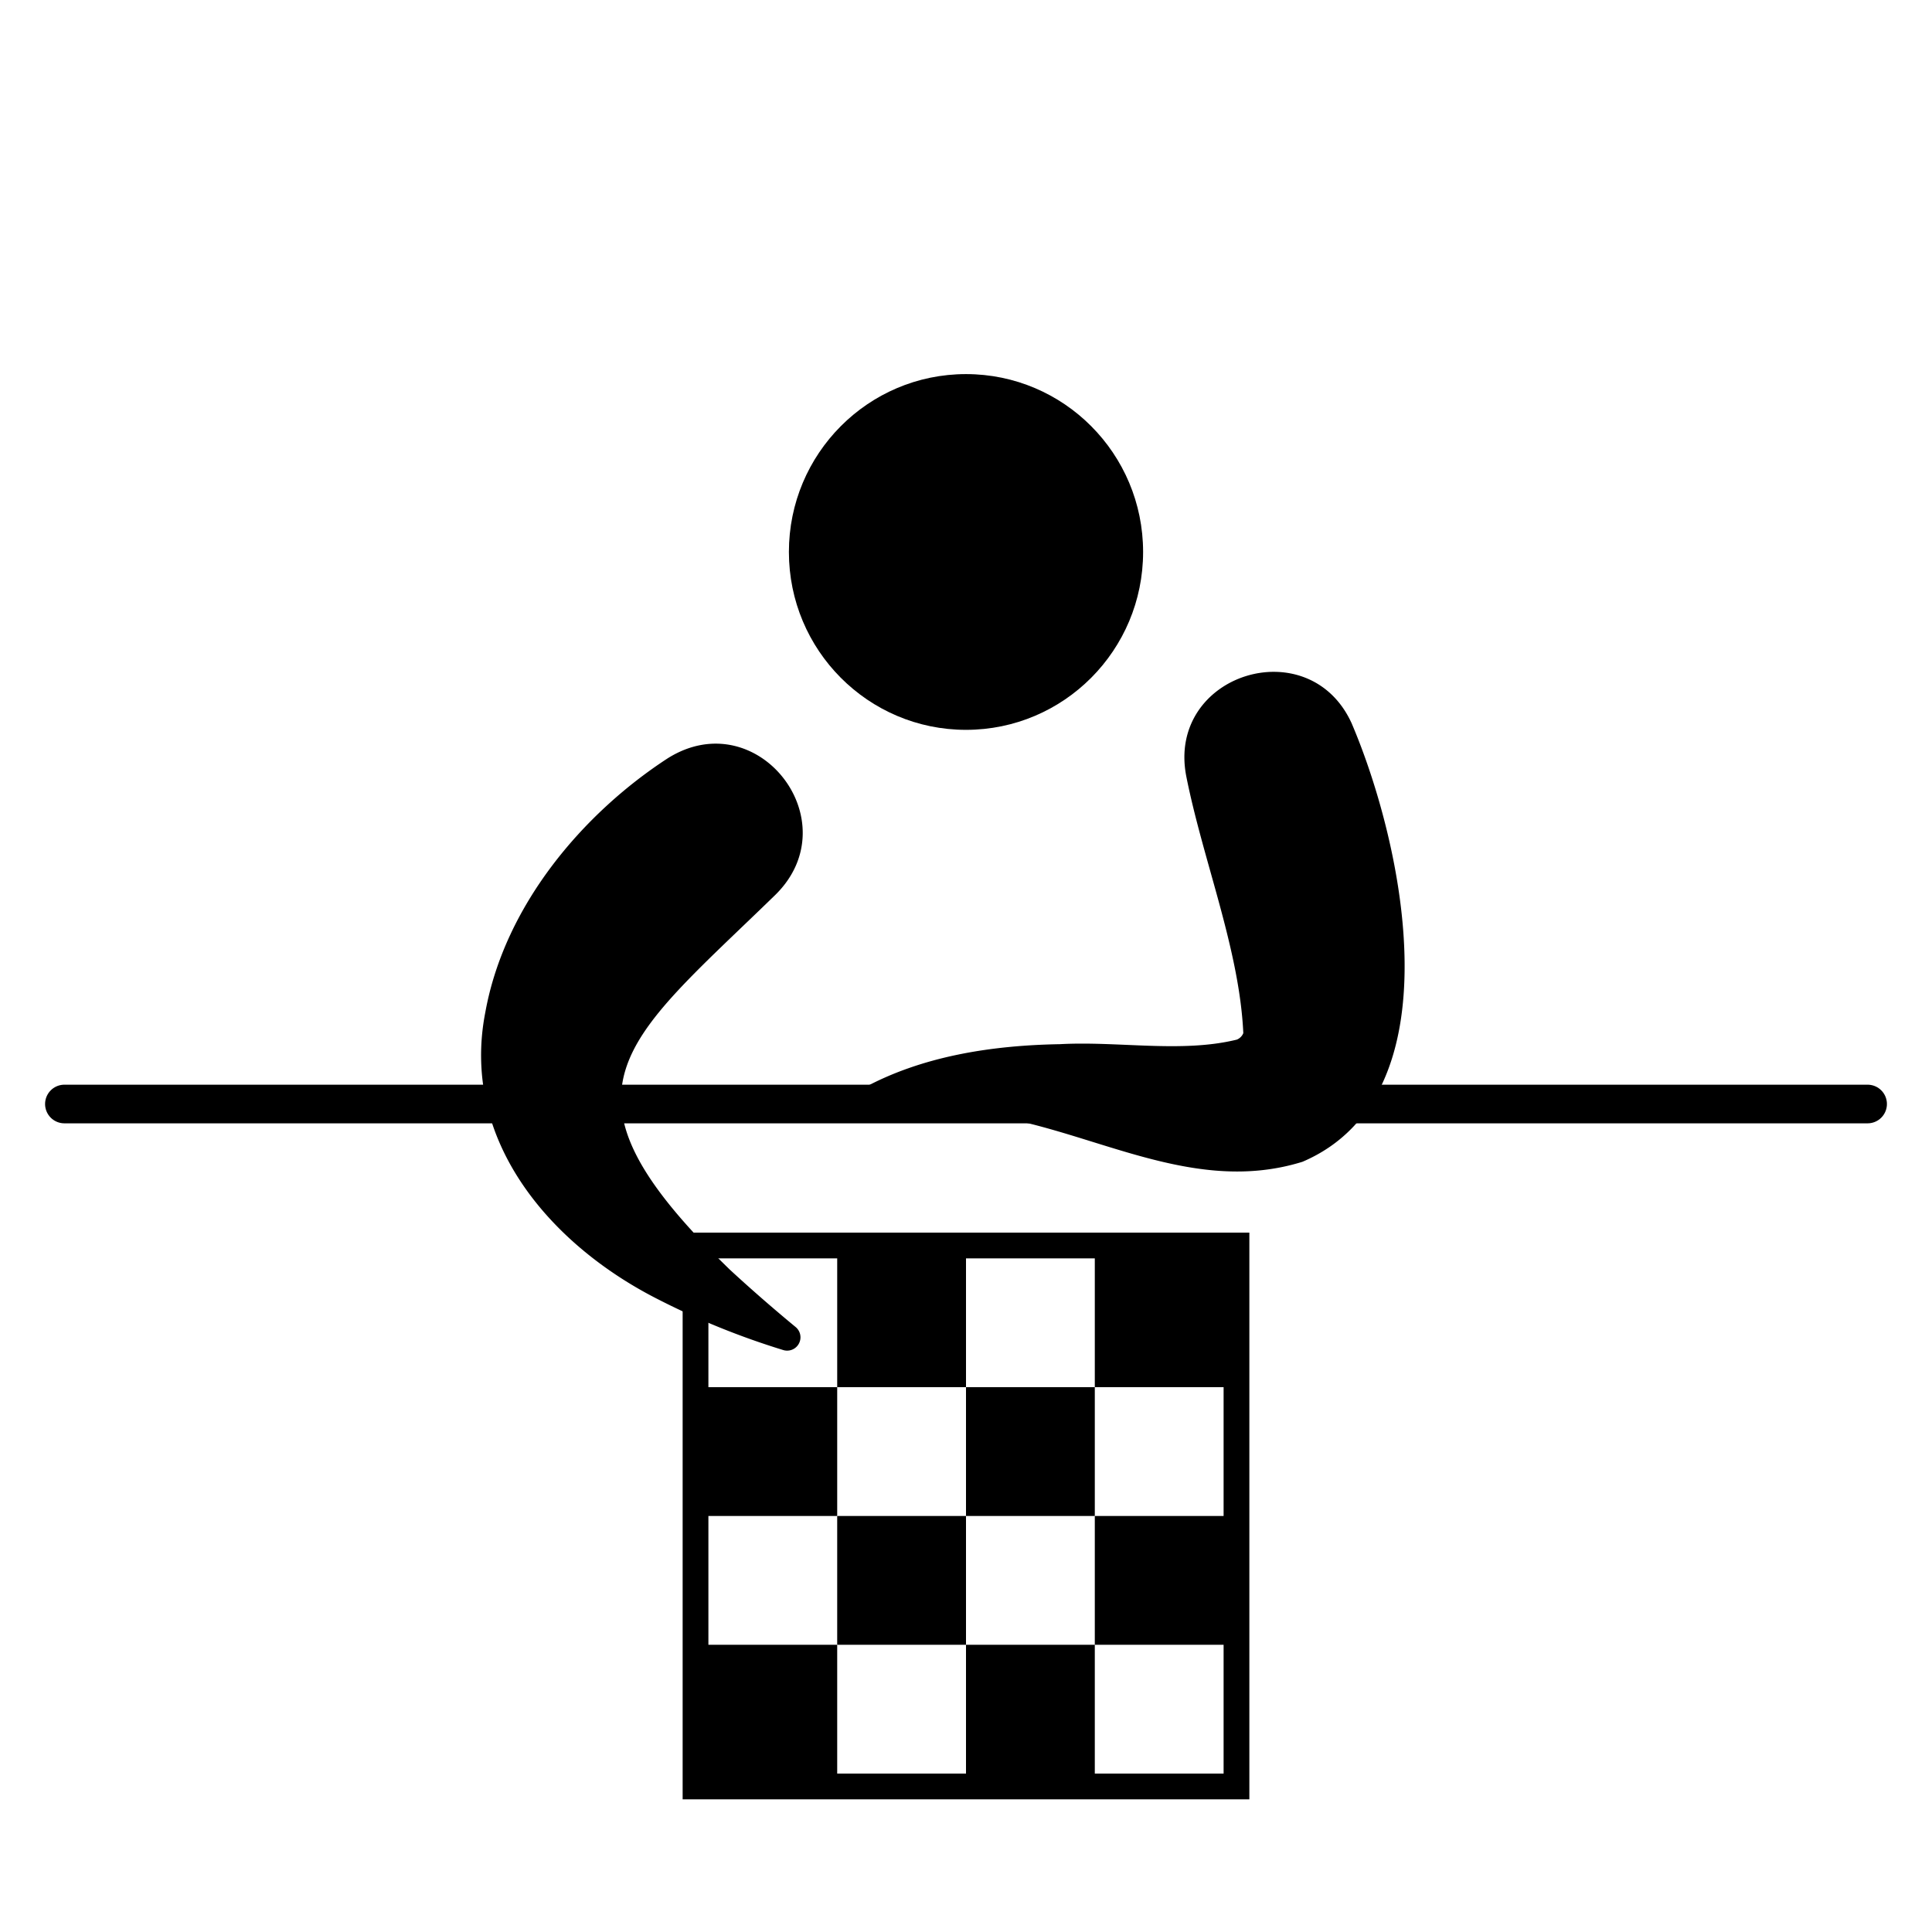<svg xmlns="http://www.w3.org/2000/svg" width="300" height="300" viewBox="0 0 300 300">
  <defs>
    <style>
      .a {
        fill: none;
        stroke: #000;
        stroke-linecap: round;
        stroke-miterlimit: 10;
        stroke-width: 6px;
      }
    </style>
  </defs>
  <g>
    <rect x="150" y="215.4" width="20" height="20"/>
    <rect x="130" y="235.4" width="20" height="20"/>
    <path d="M106,191.4v88h88v-88Zm84,44H170v20h20v20H170v-20H150v20H130v-20H110v-20h20v-20H110v-20h20v20h20v-20h20v20h20Z"/>
  </g>
  <ellipse cx="150" cy="85.71" rx="27.5" ry="27.62"/>
  <path d="M120.41,138.94c-24,23.36-35.9,30.28-7.07,58.22,3.25,3,6.69,6,10.24,8.93a2.07,2.07,0,0,1-1.91,3.56,119.75,119.75,0,0,1-19.5-7.9c-16.67-8.44-30.71-24.64-26.81-44.56,3-16.63,15.18-30.89,28.32-39.44C117.61,109,132,127.52,120.41,138.94Z"/>
  <line class="a" x1="10" y1="171.43" x2="290" y2="171.43"/>
  <path d="M209.89,112.33c8,18.75,16.46,57.76-7.64,68.07-18.36,5.71-34.9-6.53-52.76-7.66a56.89,56.89,0,0,0-14.33.16,2.06,2.06,0,0,1-1.3-3.82c9.26-5.11,20.22-6.76,30.7-6.94,9.15-.5,18.92,1.4,27.5-.71a1.84,1.84,0,0,0,1-1c-.59-13-6.28-26.87-8.86-39.91C181.14,104.65,203.27,97.74,209.89,112.33Z"/>
</svg>
